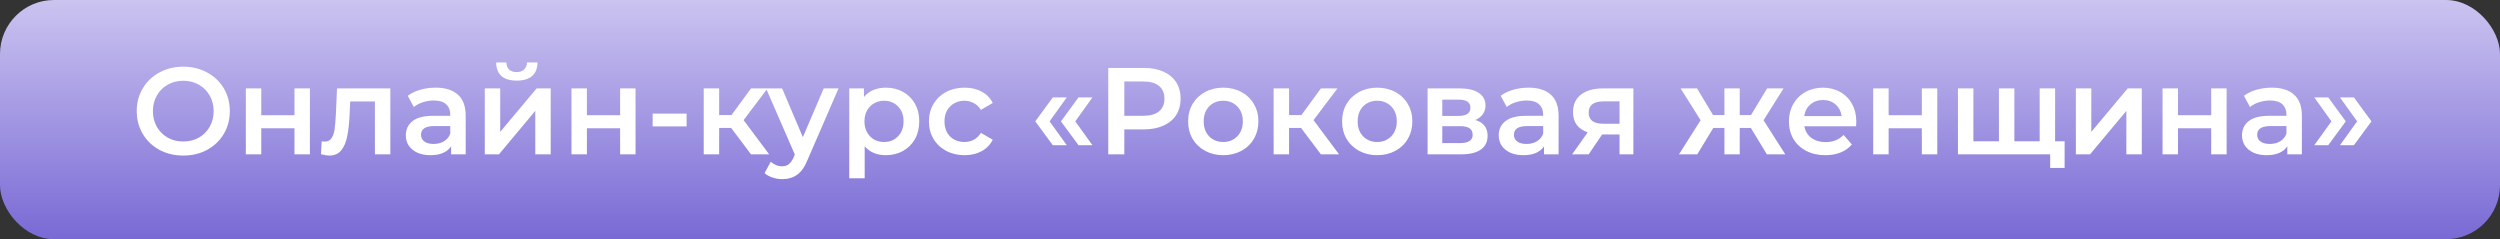 <?xml version="1.0" encoding="UTF-8"?> <svg xmlns="http://www.w3.org/2000/svg" width="324" height="31" viewBox="0 0 324 31" fill="none"><rect x="0" y="0" width="324" height="31" fill="#333333" stroke="none"/> <rect width="324" height="31" rx="7" fill="url(#paint0_linear)"></rect> <path d="M23.752 20.16C22.611 20.16 21.581 19.915 20.664 19.424C19.747 18.923 19.027 18.235 18.504 17.36C17.981 16.475 17.72 15.488 17.72 14.4C17.72 13.312 17.981 12.331 18.504 11.456C19.027 10.571 19.747 9.883 20.664 9.392C21.581 8.891 22.611 8.64 23.752 8.64C24.893 8.64 25.923 8.891 26.84 9.392C27.757 9.883 28.477 10.565 29 11.44C29.523 12.315 29.784 13.301 29.784 14.4C29.784 15.499 29.523 16.485 29 17.36C28.477 18.235 27.757 18.923 26.84 19.424C25.923 19.915 24.893 20.16 23.752 20.16ZM23.752 18.336C24.499 18.336 25.171 18.171 25.768 17.84C26.365 17.499 26.835 17.029 27.176 16.432C27.517 15.824 27.688 15.147 27.688 14.4C27.688 13.653 27.517 12.981 27.176 12.384C26.835 11.776 26.365 11.307 25.768 10.976C25.171 10.635 24.499 10.464 23.752 10.464C23.005 10.464 22.333 10.635 21.736 10.976C21.139 11.307 20.669 11.776 20.328 12.384C19.987 12.981 19.816 13.653 19.816 14.4C19.816 15.147 19.987 15.824 20.328 16.432C20.669 17.029 21.139 17.499 21.736 17.84C22.333 18.171 23.005 18.336 23.752 18.336ZM31.86 11.456H33.86V14.928H38.164V11.456H40.164V20H38.164V16.624H33.86V20H31.86V11.456ZM50.588 11.456V20H48.588V13.152H45.388L45.308 14.848C45.255 15.979 45.148 16.928 44.988 17.696C44.839 18.453 44.577 19.056 44.204 19.504C43.841 19.941 43.34 20.16 42.7 20.16C42.401 20.16 42.033 20.101 41.596 19.984L41.692 18.304C41.841 18.336 41.969 18.352 42.076 18.352C42.481 18.352 42.785 18.192 42.988 17.872C43.191 17.541 43.319 17.152 43.372 16.704C43.436 16.245 43.489 15.595 43.532 14.752L43.676 11.456H50.588ZM56.465 11.36C57.724 11.36 58.684 11.664 59.346 12.272C60.017 12.869 60.353 13.776 60.353 14.992V20H58.465V18.96C58.22 19.333 57.868 19.621 57.41 19.824C56.962 20.016 56.417 20.112 55.778 20.112C55.138 20.112 54.578 20.005 54.097 19.792C53.617 19.568 53.244 19.264 52.977 18.88C52.721 18.485 52.593 18.043 52.593 17.552C52.593 16.784 52.876 16.171 53.441 15.712C54.017 15.243 54.919 15.008 56.145 15.008H58.353V14.88C58.353 14.283 58.172 13.824 57.809 13.504C57.458 13.184 56.929 13.024 56.225 13.024C55.745 13.024 55.271 13.099 54.801 13.248C54.343 13.397 53.953 13.605 53.633 13.872L52.849 12.416C53.297 12.075 53.836 11.813 54.465 11.632C55.095 11.451 55.761 11.36 56.465 11.36ZM56.194 18.656C56.695 18.656 57.138 18.544 57.522 18.32C57.916 18.085 58.194 17.755 58.353 17.328V16.336H56.289C55.138 16.336 54.562 16.715 54.562 17.472C54.562 17.835 54.706 18.123 54.993 18.336C55.282 18.549 55.681 18.656 56.194 18.656ZM62.828 11.456H64.828V17.088L69.548 11.456H71.372V20H69.372V14.368L64.668 20H62.828V11.456ZM66.972 10.448C66.108 10.448 65.447 10.251 64.988 9.856C64.54 9.451 64.311 8.864 64.3 8.096H65.628C65.639 8.48 65.756 8.784 65.98 9.008C66.215 9.232 66.54 9.344 66.956 9.344C67.362 9.344 67.682 9.232 67.916 9.008C68.162 8.784 68.29 8.48 68.3 8.096H69.66C69.65 8.864 69.415 9.451 68.956 9.856C68.498 10.251 67.836 10.448 66.972 10.448ZM74.063 11.456H76.063V14.928H80.367V11.456H82.367V20H80.367V16.624H76.063V20H74.063V11.456ZM84.583 14.72H88.983V16.384H84.583V14.72ZM94.755 16.576H93.203V20H91.203V11.456H93.203V14.912H94.803L97.331 11.456H99.475L96.371 15.568L99.683 20H97.331L94.755 16.576ZM108.674 11.456L104.674 20.688C104.3 21.616 103.847 22.267 103.314 22.64C102.78 23.024 102.135 23.216 101.378 23.216C100.951 23.216 100.53 23.147 100.114 23.008C99.698 22.869 99.356 22.677 99.09 22.432L99.89 20.96C100.082 21.141 100.306 21.285 100.562 21.392C100.828 21.499 101.095 21.552 101.362 21.552C101.714 21.552 102.002 21.461 102.226 21.28C102.46 21.099 102.674 20.795 102.866 20.368L103.01 20.032L99.282 11.456H101.362L104.05 17.776L106.754 11.456H108.674ZM114.799 11.36C115.631 11.36 116.372 11.541 117.023 11.904C117.684 12.267 118.201 12.779 118.575 13.44C118.948 14.101 119.135 14.864 119.135 15.728C119.135 16.592 118.948 17.36 118.575 18.032C118.201 18.693 117.684 19.205 117.023 19.568C116.372 19.931 115.631 20.112 114.799 20.112C113.647 20.112 112.735 19.728 112.063 18.96V23.104H110.063V11.456H111.967V12.576C112.297 12.171 112.703 11.867 113.183 11.664C113.673 11.461 114.212 11.36 114.799 11.36ZM114.575 18.4C115.311 18.4 115.913 18.155 116.383 17.664C116.863 17.173 117.103 16.528 117.103 15.728C117.103 14.928 116.863 14.283 116.383 13.792C115.913 13.301 115.311 13.056 114.575 13.056C114.095 13.056 113.663 13.168 113.279 13.392C112.895 13.605 112.591 13.915 112.367 14.32C112.143 14.725 112.031 15.195 112.031 15.728C112.031 16.261 112.143 16.731 112.367 17.136C112.591 17.541 112.895 17.856 113.279 18.08C113.663 18.293 114.095 18.4 114.575 18.4ZM125.013 20.112C124.128 20.112 123.333 19.925 122.629 19.552C121.925 19.179 121.376 18.661 120.981 18C120.587 17.328 120.389 16.571 120.389 15.728C120.389 14.885 120.587 14.133 120.981 13.472C121.376 12.811 121.92 12.293 122.613 11.92C123.317 11.547 124.117 11.36 125.013 11.36C125.856 11.36 126.592 11.531 127.221 11.872C127.861 12.213 128.341 12.704 128.661 13.344L127.125 14.24C126.88 13.845 126.571 13.552 126.197 13.36C125.835 13.157 125.435 13.056 124.997 13.056C124.251 13.056 123.632 13.301 123.141 13.792C122.651 14.272 122.405 14.917 122.405 15.728C122.405 16.539 122.645 17.189 123.125 17.68C123.616 18.16 124.24 18.4 124.997 18.4C125.435 18.4 125.835 18.304 126.197 18.112C126.571 17.909 126.88 17.611 127.125 17.216L128.661 18.112C128.331 18.752 127.845 19.248 127.205 19.6C126.576 19.941 125.845 20.112 125.013 20.112ZM134.172 15.728L136.444 12.624H138.252L136.028 15.728L138.252 18.816H136.444L134.172 15.728ZM137.5 15.728L139.772 12.624H141.58L139.356 15.728L141.58 18.816H139.772L137.5 15.728ZM148.239 8.8C149.209 8.8 150.052 8.96 150.767 9.28C151.492 9.6 152.047 10.059 152.431 10.656C152.815 11.253 153.007 11.963 153.007 12.784C153.007 13.595 152.815 14.304 152.431 14.912C152.047 15.509 151.492 15.968 150.767 16.288C150.052 16.608 149.209 16.768 148.239 16.768H145.711V20H143.631V8.8H148.239ZM148.143 15.008C149.049 15.008 149.737 14.816 150.207 14.432C150.676 14.048 150.911 13.499 150.911 12.784C150.911 12.069 150.676 11.52 150.207 11.136C149.737 10.752 149.049 10.56 148.143 10.56H145.711V15.008H148.143ZM158.527 20.112C157.663 20.112 156.884 19.925 156.191 19.552C155.498 19.179 154.954 18.661 154.559 18C154.175 17.328 153.983 16.571 153.983 15.728C153.983 14.885 154.175 14.133 154.559 13.472C154.954 12.811 155.498 12.293 156.191 11.92C156.884 11.547 157.663 11.36 158.527 11.36C159.402 11.36 160.186 11.547 160.879 11.92C161.572 12.293 162.111 12.811 162.495 13.472C162.89 14.133 163.087 14.885 163.087 15.728C163.087 16.571 162.89 17.328 162.495 18C162.111 18.661 161.572 19.179 160.879 19.552C160.186 19.925 159.402 20.112 158.527 20.112ZM158.527 18.4C159.263 18.4 159.871 18.155 160.351 17.664C160.831 17.173 161.071 16.528 161.071 15.728C161.071 14.928 160.831 14.283 160.351 13.792C159.871 13.301 159.263 13.056 158.527 13.056C157.791 13.056 157.183 13.301 156.703 13.792C156.234 14.283 155.999 14.928 155.999 15.728C155.999 16.528 156.234 17.173 156.703 17.664C157.183 18.155 157.791 18.4 158.527 18.4ZM168.615 16.576H167.063V20H165.063V11.456H167.063V14.912H168.663L171.191 11.456H173.335L170.231 15.568L173.543 20H171.191L168.615 16.576ZM178.48 20.112C177.616 20.112 176.837 19.925 176.144 19.552C175.451 19.179 174.907 18.661 174.512 18C174.128 17.328 173.936 16.571 173.936 15.728C173.936 14.885 174.128 14.133 174.512 13.472C174.907 12.811 175.451 12.293 176.144 11.92C176.837 11.547 177.616 11.36 178.48 11.36C179.355 11.36 180.139 11.547 180.832 11.92C181.525 12.293 182.064 12.811 182.448 13.472C182.843 14.133 183.04 14.885 183.04 15.728C183.04 16.571 182.843 17.328 182.448 18C182.064 18.661 181.525 19.179 180.832 19.552C180.139 19.925 179.355 20.112 178.48 20.112ZM178.48 18.4C179.216 18.4 179.824 18.155 180.304 17.664C180.784 17.173 181.024 16.528 181.024 15.728C181.024 14.928 180.784 14.283 180.304 13.792C179.824 13.301 179.216 13.056 178.48 13.056C177.744 13.056 177.136 13.301 176.656 13.792C176.187 14.283 175.952 14.928 175.952 15.728C175.952 16.528 176.187 17.173 176.656 17.664C177.136 18.155 177.744 18.4 178.48 18.4ZM191.208 15.552C192.264 15.872 192.792 16.555 192.792 17.6C192.792 18.368 192.504 18.96 191.928 19.376C191.352 19.792 190.499 20 189.368 20H185.016V11.456H189.192C190.237 11.456 191.053 11.648 191.64 12.032C192.227 12.416 192.52 12.96 192.52 13.664C192.52 14.101 192.403 14.48 192.168 14.8C191.944 15.12 191.624 15.371 191.208 15.552ZM186.92 15.024H189.016C190.051 15.024 190.568 14.667 190.568 13.952C190.568 13.259 190.051 12.912 189.016 12.912H186.92V15.024ZM189.208 18.544C190.307 18.544 190.856 18.187 190.856 17.472C190.856 17.099 190.728 16.821 190.472 16.64C190.216 16.448 189.816 16.352 189.272 16.352H186.92V18.544H189.208ZM198.106 11.36C199.365 11.36 200.325 11.664 200.986 12.272C201.658 12.869 201.994 13.776 201.994 14.992V20H200.106V18.96C199.861 19.333 199.509 19.621 199.05 19.824C198.602 20.016 198.058 20.112 197.418 20.112C196.778 20.112 196.218 20.005 195.738 19.792C195.258 19.568 194.885 19.264 194.618 18.88C194.362 18.485 194.234 18.043 194.234 17.552C194.234 16.784 194.517 16.171 195.082 15.712C195.658 15.243 196.559 15.008 197.786 15.008H199.994V14.88C199.994 14.283 199.813 13.824 199.45 13.504C199.098 13.184 198.57 13.024 197.866 13.024C197.386 13.024 196.911 13.099 196.442 13.248C195.983 13.397 195.594 13.605 195.274 13.872L194.49 12.416C194.938 12.075 195.477 11.813 196.106 11.632C196.735 11.451 197.402 11.36 198.106 11.36ZM197.834 18.656C198.335 18.656 198.778 18.544 199.162 18.32C199.557 18.085 199.834 17.755 199.994 17.328V16.336H197.93C196.778 16.336 196.202 16.715 196.202 17.472C196.202 17.835 196.346 18.123 196.634 18.336C196.922 18.549 197.322 18.656 197.834 18.656ZM211.685 11.456V20H209.893V17.424H207.637L205.893 20H203.749L205.765 17.152C205.146 16.939 204.672 16.613 204.341 16.176C204.021 15.728 203.861 15.179 203.861 14.528C203.861 13.547 204.208 12.789 204.901 12.256C205.594 11.723 206.549 11.456 207.765 11.456H211.685ZM207.829 13.136C206.538 13.136 205.893 13.621 205.893 14.592C205.893 15.552 206.517 16.032 207.765 16.032H209.893V13.136H207.829ZM226.909 16.576H225.469V20H223.485V16.576H222.045L219.965 20H217.597L220.397 15.584L217.805 11.456H219.933L222.013 14.912H223.485V11.456H225.469V14.912H226.925L229.021 11.456H231.149L228.557 15.584L231.373 20H228.989L226.909 16.576ZM240.578 15.776C240.578 15.915 240.568 16.112 240.546 16.368H233.842C233.96 16.997 234.264 17.499 234.754 17.872C235.256 18.235 235.874 18.416 236.61 18.416C237.549 18.416 238.322 18.107 238.93 17.488L240.002 18.72C239.618 19.179 239.133 19.525 238.546 19.76C237.96 19.995 237.298 20.112 236.562 20.112C235.624 20.112 234.797 19.925 234.082 19.552C233.368 19.179 232.813 18.661 232.418 18C232.034 17.328 231.842 16.571 231.842 15.728C231.842 14.896 232.029 14.149 232.402 13.488C232.786 12.816 233.314 12.293 233.986 11.92C234.658 11.547 235.416 11.36 236.258 11.36C237.09 11.36 237.832 11.547 238.482 11.92C239.144 12.283 239.656 12.8 240.018 13.472C240.392 14.133 240.578 14.901 240.578 15.776ZM236.258 12.96C235.618 12.96 235.074 13.152 234.626 13.536C234.189 13.909 233.922 14.411 233.826 15.04H238.674C238.589 14.421 238.328 13.92 237.89 13.536C237.453 13.152 236.909 12.96 236.258 12.96ZM242.766 11.456H244.766V14.928H249.07V11.456H251.07V20H249.07V16.624H244.766V20H242.766V11.456ZM266.342 11.456V20H253.75V11.456H255.75V18.304H259.062V11.456H261.062V18.304H264.342V11.456H266.342ZM267.574 18.304V21.76H265.702V20H264.278V18.304H267.574ZM269.032 11.456H271.032V17.088L275.752 11.456H277.576V20H275.576V14.368L270.872 20H269.032V11.456ZM280.266 11.456H282.266V14.928H286.57V11.456H288.57V20H286.57V16.624H282.266V20H280.266V11.456ZM294.434 11.36C295.693 11.36 296.653 11.664 297.314 12.272C297.986 12.869 298.322 13.776 298.322 14.992V20H296.434V18.96C296.189 19.333 295.837 19.621 295.378 19.824C294.93 20.016 294.386 20.112 293.746 20.112C293.106 20.112 292.546 20.005 292.066 19.792C291.586 19.568 291.213 19.264 290.946 18.88C290.69 18.485 290.562 18.043 290.562 17.552C290.562 16.784 290.845 16.171 291.41 15.712C291.986 15.243 292.888 15.008 294.114 15.008H296.322V14.88C296.322 14.283 296.141 13.824 295.778 13.504C295.426 13.184 294.898 13.024 294.194 13.024C293.714 13.024 293.24 13.099 292.77 13.248C292.312 13.397 291.922 13.605 291.602 13.872L290.818 12.416C291.266 12.075 291.805 11.813 292.434 11.632C293.064 11.451 293.73 11.36 294.434 11.36ZM294.162 18.656C294.664 18.656 295.106 18.544 295.49 18.32C295.885 18.085 296.162 17.755 296.322 17.328V16.336H294.258C293.106 16.336 292.53 16.715 292.53 17.472C292.53 17.835 292.674 18.123 292.962 18.336C293.25 18.549 293.65 18.656 294.162 18.656ZM299.933 18.816L302.157 15.728L299.933 12.624H301.741L304.013 15.728L301.741 18.816H299.933ZM303.261 18.816L305.485 15.728L303.261 12.624H305.069L307.341 15.728L305.069 18.816H303.261Z" fill="white"></path> <defs> <linearGradient id="paint0_linear" x1="162.72" y1="-11.18" x2="162.72" y2="31" gradientUnits="userSpaceOnUse"> <stop stop-color="#E8E5FA"></stop> <stop offset="1" stop-color="#7969D5"></stop> </linearGradient> </defs> </svg> 